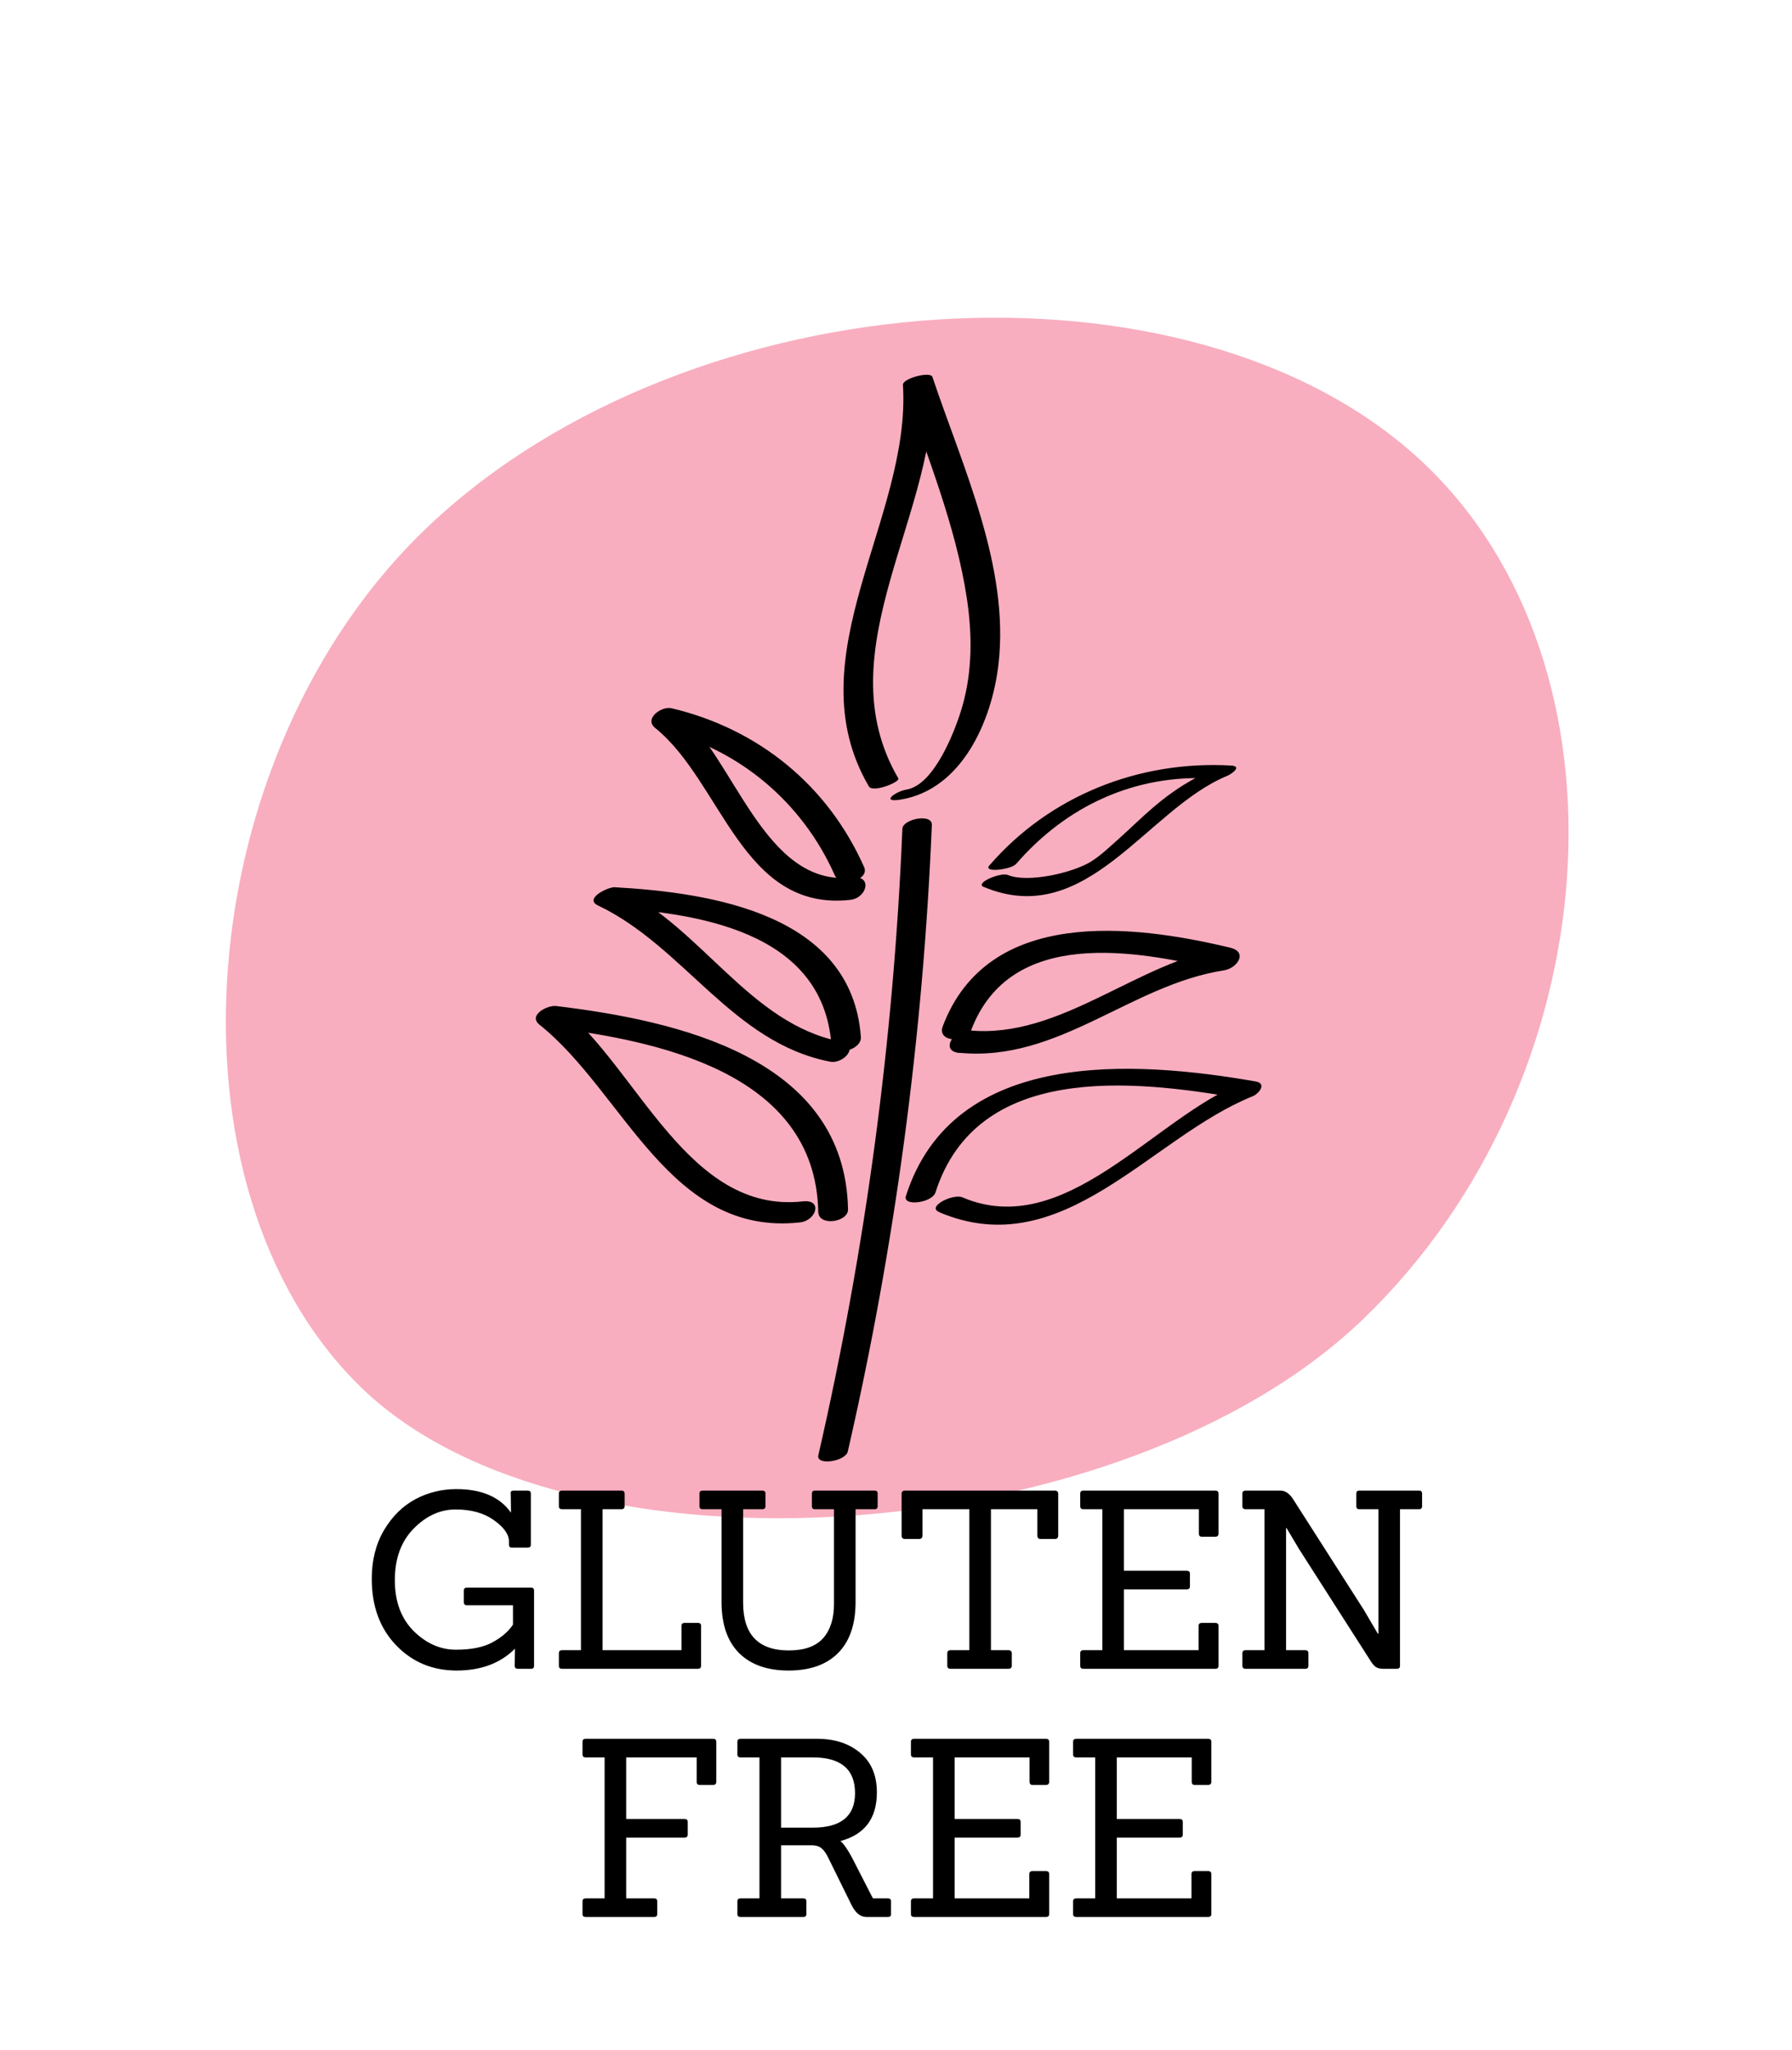 <svg xmlns="http://www.w3.org/2000/svg" width="722" height="826" viewBox="0 0 722 826" fill="none"><g clip-path="url(#clip0_529_1825)"><path d="M172.664 211.97C278.498 111.799 480.148 98.816 573.15 186.182C660.459 268.2 648.974 435.23 549.42 531.299C452.495 624.832 229.305 640.238 145.674 559.168C62.604 478.645 76.242 303.231 172.664 211.97Z" fill="#F8AEBF"></path><path d="M213.979 672.38H208.679C207.812 672.38 207.379 671.98 207.379 671.18L207.479 664.28C201.612 670.147 193.779 673.08 183.979 673.08C174.245 673.08 166.112 669.68 159.579 662.88C153.045 656.08 149.779 647.147 149.779 636.08C149.779 628.68 151.412 622.18 154.679 616.58C158.012 610.98 162.212 606.813 167.279 604.08C172.412 601.347 177.945 599.98 183.879 599.98C194.079 599.98 201.412 603.147 205.879 609.48L205.779 601.78C205.645 600.98 206.045 600.58 206.979 600.58H212.579C213.445 600.58 213.879 600.98 213.879 601.78V622.38C213.879 623.18 213.445 623.58 212.579 623.58H206.279C205.479 623.58 205.079 623.18 205.079 622.38V621.18C205.079 618.247 203.045 615.347 198.979 612.48C194.979 609.613 189.845 608.18 183.579 608.18C177.312 608.18 171.645 610.78 166.579 615.98C161.579 621.113 159.079 628.013 159.079 636.68C159.079 645.28 161.612 652.113 166.679 657.18C171.745 662.18 177.412 664.68 183.679 664.68C189.945 664.68 194.879 663.68 198.479 661.68C202.145 659.68 204.879 657.313 206.679 654.58V646.78H188.079C187.279 646.78 186.879 646.347 186.879 645.48V640.88C186.879 640.08 187.279 639.68 188.079 639.68H213.979C214.779 639.68 215.179 640.08 215.179 640.88V671.18C215.179 671.98 214.779 672.38 213.979 672.38ZM281.169 672.38H226.469C225.602 672.38 225.169 671.98 225.169 671.18V666.08C225.169 665.28 225.602 664.88 226.469 664.88H234.069V608.08H226.469C225.602 608.08 225.169 607.68 225.169 606.88V601.78C225.169 600.98 225.602 600.58 226.469 600.58H250.369C251.236 600.58 251.669 601.013 251.669 601.88V606.78C251.669 607.647 251.236 608.08 250.369 608.08H242.769V664.88H274.569V655.08C274.569 654.28 275.002 653.88 275.869 653.88H281.269C282.069 653.88 282.469 654.28 282.469 655.08V671.08C282.469 671.947 282.036 672.38 281.169 672.38ZM336.01 646.38V608.08H328.31C327.51 608.08 327.11 607.68 327.11 606.88V601.78C327.11 600.98 327.51 600.58 328.31 600.58H352.41C353.21 600.58 353.61 600.98 353.61 601.78V606.88C353.61 607.68 353.21 608.08 352.41 608.08H344.71V645.48C344.71 654.48 342.343 661.347 337.61 666.08C332.943 670.747 326.31 673.08 317.71 673.08C309.176 673.08 302.543 670.747 297.81 666.08C293.076 661.347 290.71 654.48 290.71 645.48V608.08H283.11C282.243 608.08 281.81 607.68 281.81 606.88V601.78C281.81 600.98 282.243 600.58 283.11 600.58H307.11C307.976 600.58 308.41 600.98 308.41 601.78V606.88C308.41 607.68 307.976 608.08 307.11 608.08H299.41V645.78C299.41 658.58 305.543 664.98 317.81 664.98C324.076 664.98 328.676 663.347 331.61 660.08C334.543 656.747 336.01 652.18 336.01 646.38ZM406.255 672.38H382.955C382.088 672.38 381.655 671.947 381.655 671.08V666.18C381.655 665.313 382.088 664.88 382.955 664.88H390.555V608.08H371.655V618.68C371.655 619.613 371.188 620.08 370.255 620.08H364.655C363.722 620.08 363.255 619.613 363.255 618.68V601.88C363.255 601.013 363.722 600.58 364.655 600.58H424.955C425.888 600.58 426.355 601.013 426.355 601.88V618.68C426.355 619.613 425.888 620.08 424.955 620.08H419.255C418.388 620.08 417.955 619.613 417.955 618.68V608.08H399.255V664.88H406.255C407.188 664.88 407.655 665.313 407.655 666.18V671.08C407.655 671.947 407.188 672.38 406.255 672.38ZM489.628 672.38H436.528C435.661 672.38 435.228 671.98 435.228 671.18V666.08C435.228 665.28 435.661 664.88 436.528 664.88H444.128V608.08H436.528C435.661 608.08 435.228 607.68 435.228 606.88V601.78C435.228 600.98 435.661 600.58 436.528 600.58H489.628C490.494 600.58 490.928 600.98 490.928 601.78V617.88C490.928 618.747 490.494 619.18 489.628 619.18H484.228C483.428 619.18 483.028 618.747 483.028 617.88V608.08H452.828V632.88H478.128C478.994 632.88 479.428 633.28 479.428 634.08V639.18C479.428 639.98 478.994 640.38 478.128 640.38H452.828V664.88H482.928V655.08C482.928 654.28 483.361 653.88 484.228 653.88H489.628C490.494 653.88 490.928 654.28 490.928 655.08V671.18C490.928 671.98 490.494 672.38 489.628 672.38ZM562.76 672.38H557.36C556.093 672.38 555.093 672.147 554.36 671.68C553.626 671.147 552.926 670.347 552.26 669.28L523.36 624.08L518.36 615.68H518.16V664.88H525.86C526.726 664.88 527.16 665.28 527.16 666.08V671.18C527.16 671.98 526.726 672.38 525.86 672.38H501.86C500.993 672.38 500.56 671.98 500.56 671.18V666.08C500.56 665.28 500.993 664.88 501.86 664.88H509.46V608.08H501.86C500.993 608.08 500.56 607.68 500.56 606.88V601.78C500.56 600.98 500.993 600.58 501.86 600.58H515.86C517.793 600.58 519.493 601.713 520.96 603.98L549.46 648.58L555.16 658.28H555.36V608.08H547.66C546.86 608.08 546.46 607.68 546.46 606.88V601.78C546.46 600.98 546.86 600.58 547.66 600.58H571.76C572.56 600.58 572.96 600.98 572.96 601.78V606.88C572.96 607.68 572.56 608.08 571.76 608.08H564.06V671.18C564.06 671.98 563.626 672.38 562.76 672.38ZM263.591 772.38H235.991C235.124 772.38 234.691 771.98 234.691 771.18V766.08C234.691 765.28 235.124 764.88 235.991 764.88H243.591V708.08H235.991C235.124 708.08 234.691 707.68 234.691 706.88V701.78C234.691 700.98 235.124 700.58 235.991 700.58H287.291C288.157 700.58 288.591 700.98 288.591 701.78V717.88C288.591 718.747 288.157 719.18 287.291 719.18H281.891C281.091 719.18 280.691 718.747 280.691 717.88V708.08H252.291V732.88H275.791C276.657 732.88 277.091 733.28 277.091 734.08V739.18C277.091 739.98 276.657 740.38 275.791 740.38H252.291V764.88H263.591C264.391 764.88 264.791 765.28 264.791 766.08V771.18C264.791 771.98 264.391 772.38 263.591 772.38ZM357.793 772.38H349.093C346.693 772.38 344.693 770.78 343.093 767.58L333.693 748.48C332.893 746.813 332.026 745.58 331.093 744.78C330.226 743.98 328.993 743.547 327.393 743.48H314.693V764.88H323.693C324.493 764.88 324.893 765.28 324.893 766.08V771.18C324.893 771.98 324.493 772.38 323.693 772.38H298.393C297.526 772.38 297.093 771.98 297.093 771.18V766.08C297.093 765.28 297.526 764.88 298.393 764.88H305.993V708.08H298.393C297.526 708.08 297.093 707.68 297.093 706.88V701.78C297.093 700.98 297.526 700.58 298.393 700.58H329.193C336.326 700.58 342.126 702.48 346.593 706.28C351.06 710.013 353.293 715.313 353.293 722.18C353.293 732.647 348.393 739.18 338.593 741.78C339.86 742.78 341.426 745.013 343.293 748.48L351.693 764.88H357.793C358.593 764.88 358.993 765.28 358.993 766.08V771.18C358.993 771.98 358.593 772.38 357.793 772.38ZM314.693 736.38H327.493C338.826 736.38 344.493 731.747 344.493 722.48C344.493 712.88 338.826 708.08 327.493 708.08H314.693V736.38ZM421.415 772.38H368.315C367.448 772.38 367.015 771.98 367.015 771.18V766.08C367.015 765.28 367.448 764.88 368.315 764.88H375.915V708.08H368.315C367.448 708.08 367.015 707.68 367.015 706.88V701.78C367.015 700.98 367.448 700.58 368.315 700.58H421.415C422.282 700.58 422.715 700.98 422.715 701.78V717.88C422.715 718.747 422.282 719.18 421.415 719.18H416.015C415.215 719.18 414.815 718.747 414.815 717.88V708.08H384.615V732.88H409.915C410.782 732.88 411.215 733.28 411.215 734.08V739.18C411.215 739.98 410.782 740.38 409.915 740.38H384.615V764.88H414.715V755.08C414.715 754.28 415.148 753.88 416.015 753.88H421.415C422.282 753.88 422.715 754.28 422.715 755.08V771.18C422.715 771.98 422.282 772.38 421.415 772.38ZM486.747 772.38H433.647C432.78 772.38 432.347 771.98 432.347 771.18V766.08C432.347 765.28 432.78 764.88 433.647 764.88H441.247V708.08H433.647C432.78 708.08 432.347 707.68 432.347 706.88V701.78C432.347 700.98 432.78 700.58 433.647 700.58H486.747C487.614 700.58 488.047 700.98 488.047 701.78V717.88C488.047 718.747 487.614 719.18 486.747 719.18H481.347C480.547 719.18 480.147 718.747 480.147 717.88V708.08H449.947V732.88H475.247C476.114 732.88 476.547 733.28 476.547 734.08V739.18C476.547 739.98 476.114 740.38 475.247 740.38H449.947V764.88H480.047V755.08C480.047 754.28 480.48 753.88 481.347 753.88H486.747C487.614 753.88 488.047 754.28 488.047 755.08V771.18C488.047 771.98 487.614 772.38 486.747 772.38Z" fill="black"></path><path d="M341.575 584.835C360.615 501.875 371.903 417.468 375.441 332.384C375.634 327.591 363.734 330.004 363.573 333.896C360.068 418.947 348.747 503.355 329.708 586.347C328.711 590.657 340.642 588.856 341.575 584.835Z" fill="black"></path><path d="M361.965 313.663C331.573 261.712 379.107 205.934 375.698 151.86C371.742 152.922 367.786 153.983 363.831 155.045C373.286 183.256 385.186 211.821 389.592 241.383C391.714 255.697 391.779 270.333 387.791 284.358C385.121 293.783 376.566 316.269 365.246 318.134C360.647 318.906 354.568 323.538 362.93 322.155C387.759 318.038 399.723 290.116 402.296 267.567C406.798 228.29 387.887 188.306 375.666 151.86C374.894 149.512 363.638 152.439 363.798 155.045C367.175 208.797 319.641 264.833 350.066 316.848C351.674 319.582 362.737 315.046 361.933 313.663H361.965Z" fill="black"></path><path d="M323.437 484.054C277.221 489.201 256.895 430.431 226.535 406.177C224.315 408.686 222.096 411.227 219.877 413.736C263.938 419.044 328.55 431.685 329.676 488.236C329.805 494.316 341.769 492.418 341.672 487.271C340.482 425.992 272.557 411.195 224.058 405.34C220.52 404.922 212.577 409.072 217.401 412.9C251.492 440.113 269.792 498.369 322.375 492.514C328.872 491.774 331.606 483.153 323.501 484.054H323.437Z" fill="black"></path><path d="M338.649 419.655C302.146 412.546 282.624 373.752 250.108 358.247C247.857 360.692 245.606 363.137 243.387 365.581C280.147 367.672 331.573 374.781 334.982 421.006C335.336 425.992 347.236 423.258 346.85 417.821C343.216 368.316 286.805 359.695 247.632 357.475C245.091 357.314 235.121 362.075 240.91 364.809C275.645 381.343 294.974 420.073 334.435 427.761C339.935 428.823 346.56 421.167 338.681 419.655H338.649Z" fill="black"></path><path d="M343.538 353.583C307.614 357.636 296.035 304.881 273.04 286.288C270.853 288.926 268.666 291.564 266.479 294.234C297.676 301.6 323.34 323.345 336.301 352.586C338.681 357.958 350.452 354.58 348.169 349.401C333.568 316.429 305.523 293.623 270.532 285.355C266.576 284.423 259.307 289.537 263.971 293.301C290.922 315.046 298.93 367.447 342.605 362.558C349.295 361.818 351.642 352.682 343.57 353.583H343.538Z" fill="black"></path><path d="M378.303 488.365C428.121 509.628 463.466 458.256 504.729 441.69C507.206 440.693 510.518 436.543 505.951 435.739C457.002 427.214 384.06 422.164 364.988 481.899C363.605 486.21 375.537 484.666 376.888 480.484C393.58 428.212 456.23 435.031 498.779 442.397C499.197 440.403 499.583 438.441 500.001 436.479C464.881 450.568 429.021 500.042 387.726 482.414C384.028 480.838 373.254 486.145 378.335 488.333L378.303 488.365Z" fill="black"></path><path d="M386.538 424.191C426.514 428.051 455.395 396.816 493.153 390.962C498.395 390.157 503.026 383.595 495.597 381.826C455.942 372.304 397.955 365.614 379.848 413.479C377.372 420.041 389.271 420.395 391.265 415.119C407.025 373.462 457.711 382.791 491.609 390.929L494.053 381.794C458.322 387.359 427.383 418.722 390.494 415.152C384.383 414.573 378.53 423.451 386.506 424.255L386.538 424.191Z" fill="black"></path><path d="M396.346 357.347C437.899 374.781 461.987 325.983 494.374 312.634C496.111 311.926 500.71 308.709 496.046 308.452C459.029 306.329 422.976 320.515 398.598 348.726C395.992 351.75 407.378 350.398 409.404 348.082C429.633 324.697 457.324 311.862 488.456 313.663C489.003 312.28 489.582 310.865 490.129 309.481C480.577 313.406 472.408 318.617 464.56 325.372C459.608 329.618 454.976 334.218 450.088 338.561C446.743 341.552 443.334 344.801 439.507 347.182C432.27 351.653 414.035 355.899 406.027 352.522C403.261 351.364 392.519 355.77 396.346 357.379V357.347Z" fill="black"></path></g><defs><clipPath id="clip0_529_1825"><rect width="540.98" height="657.38" fill="white" transform="translate(91 128)"></rect></clipPath></defs></svg>